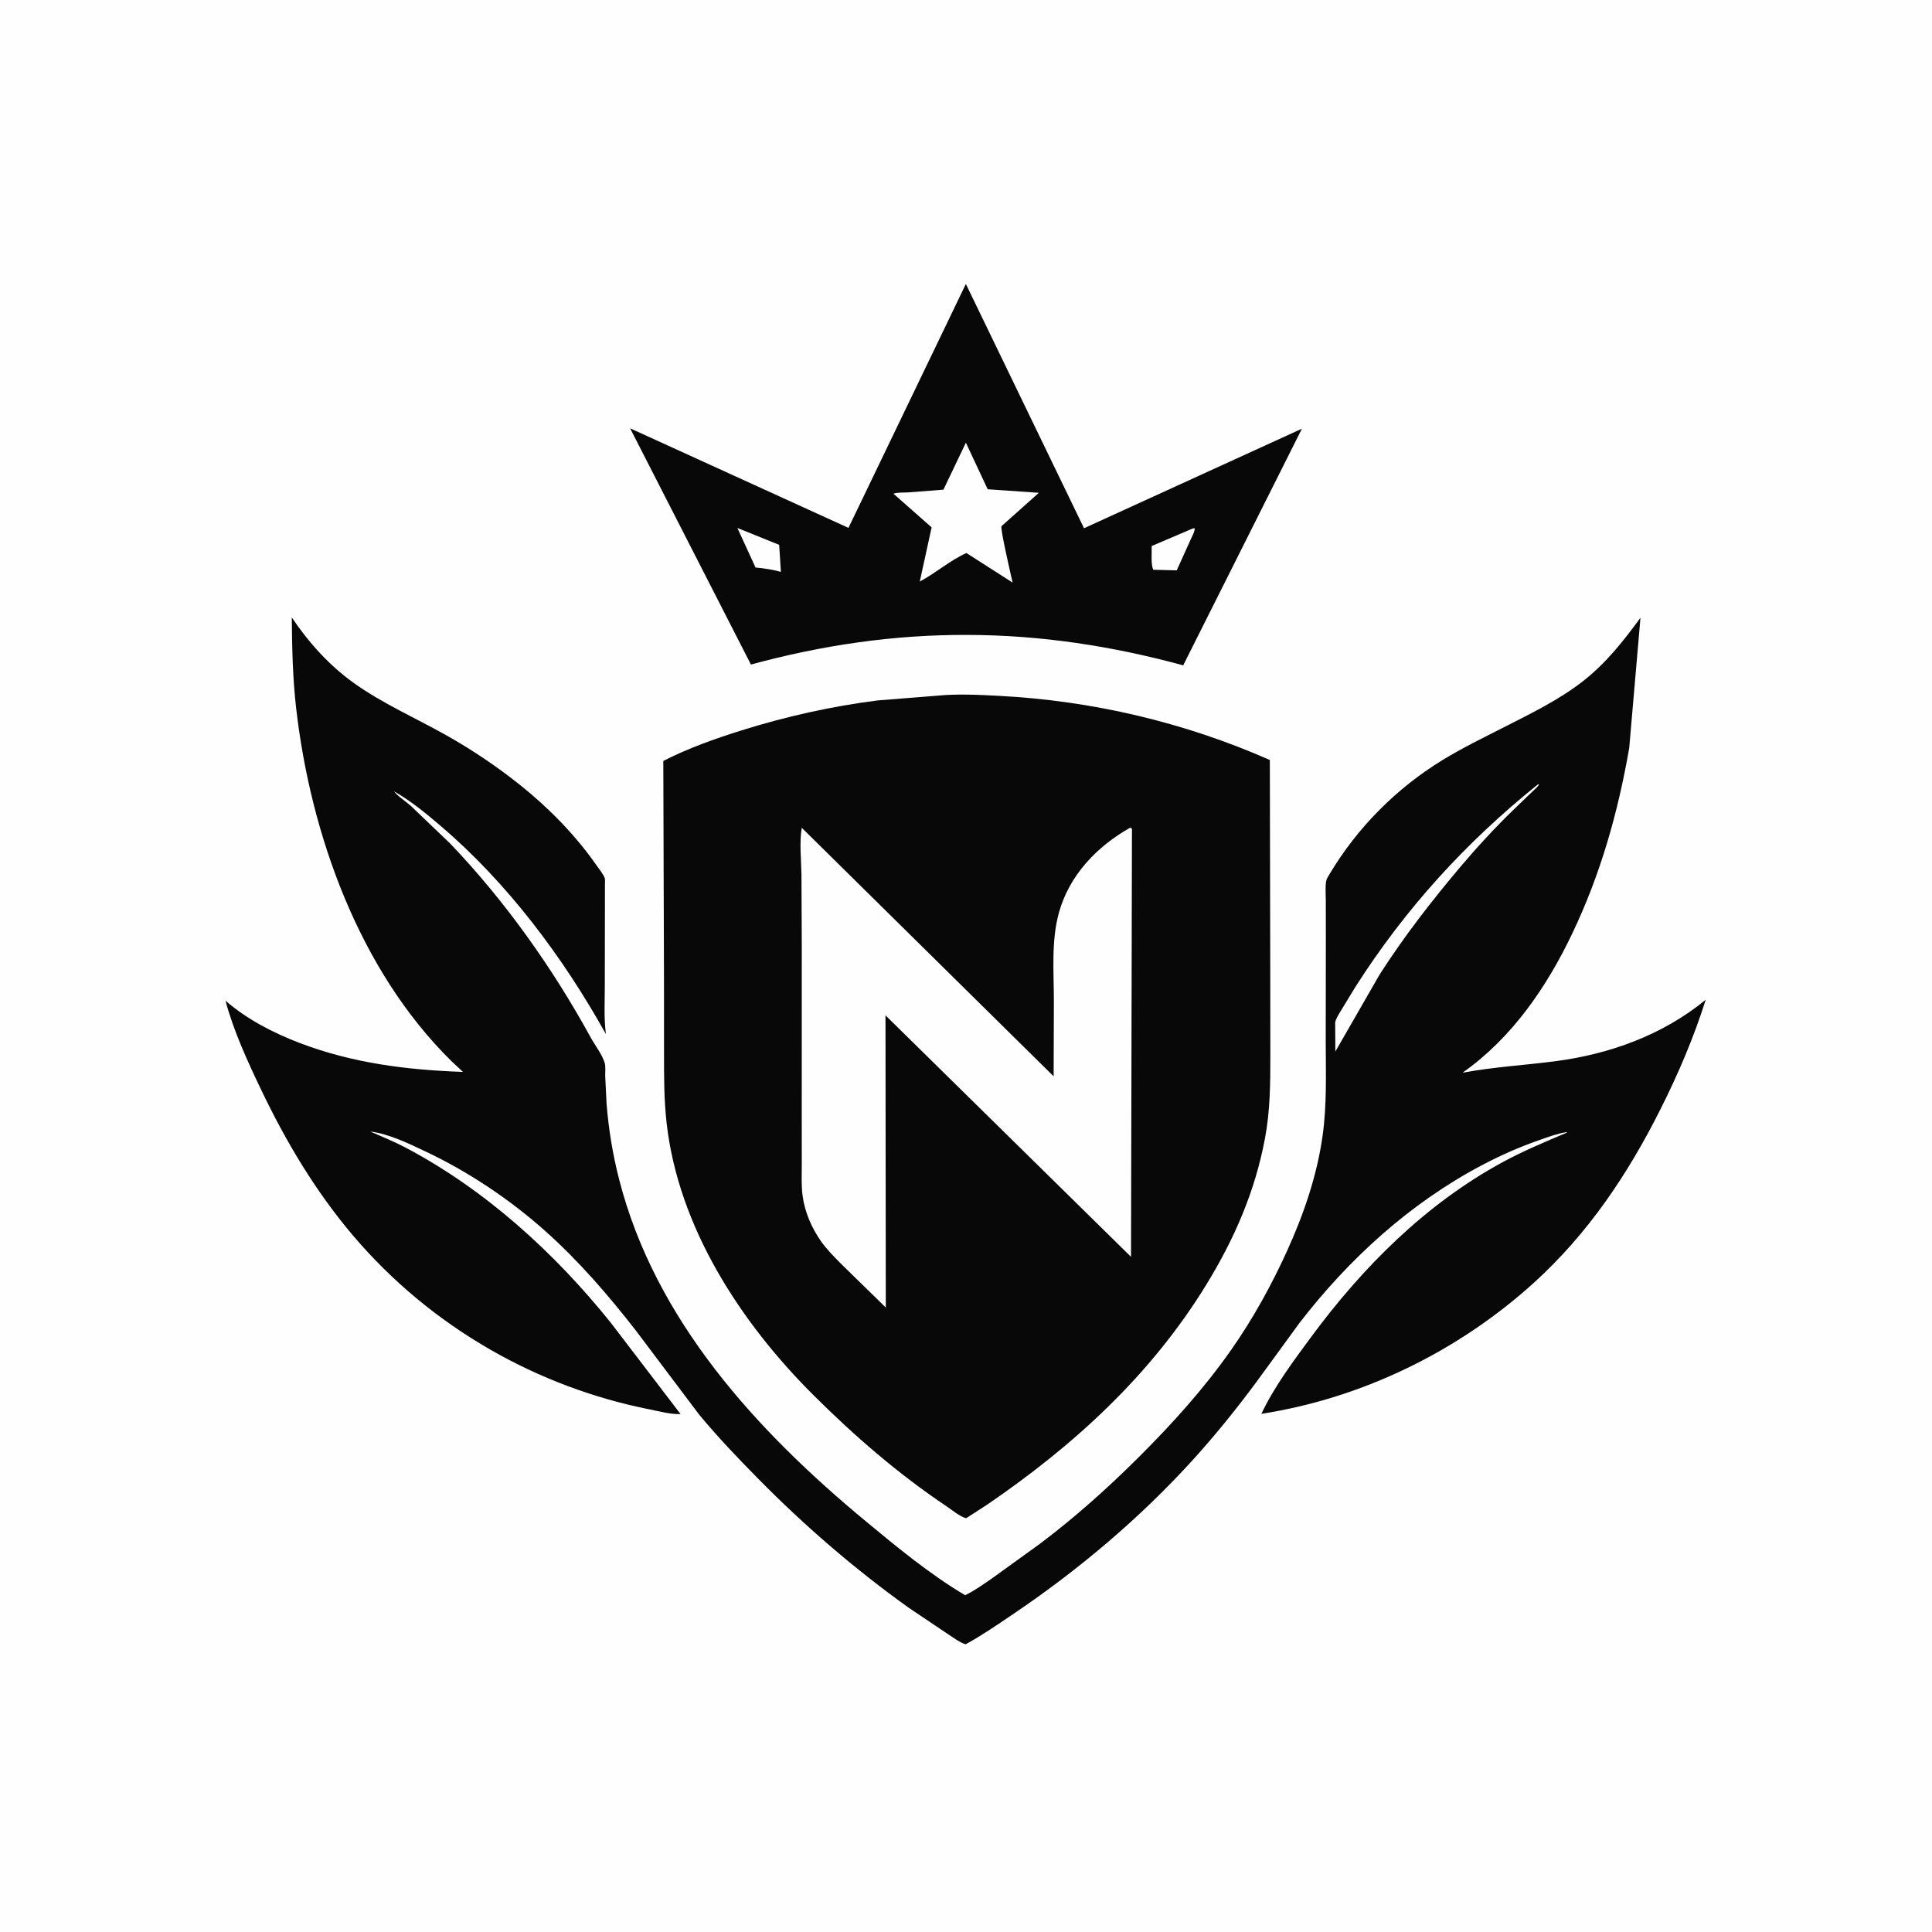<svg version="1.1" xmlns="http://www.w3.org/2000/svg" style="display: block;" viewBox="0 0 2048 2048" width="1024" height="1024">
<path transform="translate(0,0)" fill="rgb(254,254,254)" d="M -0 -0 L 2048 0 L 2048 2048 L -0 2048 L -0 -0 z"/>
<path transform="translate(0,0)" fill="rgb(8,8,8)" d="M 1023.86 301.012 L 1149.11 559.946 L 1380.1 454.429 L 1254.24 705.287 C 1179.37 684.887 1103.32 673.199 1025.66 673.036 C 947.628 672.688 871.192 683.956 796.012 704.446 L 667.946 454.028 L 899.405 559.571 L 1023.86 301.012 z"/>
<path transform="translate(0,0)" fill="rgb(254,254,254)" d="M 781.673 559.679 L 825.942 577.559 L 827.779 606.193 C 818.866 603.806 810.092 602.378 800.904 601.604 L 781.673 559.679 z"/>
<path transform="translate(0,0)" fill="rgb(254,254,254)" d="M 1263.72 560.5 L 1266.38 559.826 C 1266.66 563.505 1263.58 568.608 1262.11 572 L 1247.4 604.618 L 1225.5 604.049 L 1222.59 603.926 C 1219.79 599.057 1221.04 584.908 1220.83 578.81 L 1263.72 560.5 z"/>
<path transform="translate(0,0)" fill="rgb(254,254,254)" d="M 1023.87 469.279 L 1046.99 518.644 L 1101.25 522.392 L 1061.65 557.726 C 1060.06 560.144 1071.81 610.399 1073.39 617.567 L 1024.46 586.237 C 1007.17 593.901 991.907 607.532 974.996 616.449 L 987.552 559.054 L 947.125 523.382 C 950.737 521.791 958.421 522.259 962.537 521.98 L 1000.07 519.06 L 1023.87 469.279 z"/>
<path transform="translate(0,0)" fill="rgb(8,8,8)" d="M 309.323 654.51 C 327.29 681.274 349.013 705.412 375.345 724.212 C 405.314 745.608 440.409 761.089 472.5 779.092 C 500.34 794.71 526.903 812.595 551.826 832.536 C 581.935 856.626 610.119 885.452 632.194 917.092 C 634.88 920.941 639.568 926.584 641.103 930.944 C 641.574 932.282 641.237 935.679 641.256 937.281 L 641.243 958.495 L 641.119 1044.73 C 641.121 1061.08 640.144 1078.37 642.087 1094.59 L 642.286 1096.18 C 596.925 1014.73 538.18 936.155 467.106 875.5 C 451.506 862.186 435.555 849.024 417.682 838.842 C 421.713 844.151 430.183 849.461 435.424 854.192 L 477.158 894.123 C 535.38 955.035 585.821 1026.08 626.259 1099.95 C 630.869 1108.37 638.346 1117.74 641.012 1126.74 C 642.156 1130.61 641.447 1136.49 641.544 1140.61 L 642.976 1169.81 C 645.104 1196.85 649.531 1223.76 656.245 1250.03 C 694.47 1399.55 801.984 1516.72 917.95 1612.75 C 951.138 1640.23 985.935 1668.99 1023.09 1690.99 C 1032.64 1686.48 1041.83 1679.77 1050.59 1673.85 L 1102.23 1636.57 C 1139.63 1608.42 1173.93 1577.71 1207.08 1544.69 C 1242.73 1509.17 1276.63 1471.62 1305.5 1430.32 C 1328.42 1397.54 1347.75 1362.51 1364.3 1326.13 C 1381.92 1287.43 1395.97 1246.54 1401.95 1204.31 C 1406.65 1171.09 1405.4 1138.41 1405.33 1105.02 L 1405.46 993.776 L 1405.41 954.401 C 1405.41 947.866 1404.68 940.441 1405.79 934.026 C 1406.25 931.342 1408.26 928.446 1409.65 926.125 C 1438.97 877.161 1480.24 835.677 1528.87 805.836 C 1550.12 792.792 1573.05 781.727 1595.29 770.387 C 1623.57 755.966 1653.49 741.42 1678.5 721.707 C 1702.75 702.594 1720.89 679.531 1738.97 654.816 L 1727.04 792.906 C 1715.05 861.667 1696.74 926.476 1666.62 989.657 C 1639.61 1046.32 1602.69 1100.26 1550.74 1136.83 L 1551.22 1137 C 1583.19 1131.04 1615.74 1129.19 1647.94 1125.05 C 1706.04 1117.57 1762.49 1097.26 1808.12 1059.79 C 1795.59 1099.61 1778.83 1138.73 1760.09 1176 C 1725.35 1245.11 1683.29 1307.88 1625.65 1360.09 C 1545.42 1432.64 1444.12 1482.09 1337.12 1498.73 C 1350.57 1470.18 1371.21 1442.51 1389.96 1417.13 C 1444.76 1342.93 1511.4 1276.12 1593.08 1231.81 C 1615.16 1219.84 1637.89 1210.42 1660.96 1200.64 L 1660.5 1200.12 C 1650.5 1201.69 1641.05 1205.29 1631.53 1208.61 C 1610.45 1215.97 1590.54 1224.79 1570.78 1235.22 C 1494.77 1275.33 1430 1334.37 1377.7 1402.13 L 1331.16 1465.91 C 1310.56 1493.66 1288.73 1520.74 1265.54 1546.37 C 1209.44 1608.37 1143.64 1664 1074.37 1710.73 C 1057.72 1721.96 1041.27 1733.37 1023.64 1743.03 C 1016.98 1741.02 1010 1735.53 1004.14 1731.75 L 963.337 1704.33 C 905.992 1663.24 853.121 1617.66 803.62 1567.41 C 781.913 1545.38 760.704 1523.23 740.995 1499.37 L 674.322 1410.8 C 645.149 1373.28 613.994 1337.14 578.484 1305.38 C 540.764 1271.64 496.895 1242.29 451.218 1220.67 C 433.34 1212.21 412.353 1201.94 392.5 1199.45 C 404.913 1204.98 417.349 1209.87 429.421 1216.23 C 514.393 1260.99 587.959 1327.96 647.795 1402.57 L 721.428 1498.97 C 711.257 1499.44 698.977 1496.06 689 1494.09 C 629.776 1482.38 572.195 1460.82 519.842 1430.72 C 464.629 1398.97 415.515 1358.32 374.268 1309.79 C 334.784 1263.32 303.231 1210.42 276.986 1155.54 C 262.516 1125.28 247.717 1093.18 238.994 1060.73 C 261.679 1080.47 289.693 1094.93 317.657 1105.59 C 373.902 1127.01 430.96 1134.14 490.746 1136.27 L 478.469 1124.77 C 380.728 1028.54 329.202 884.343 313.888 750.371 C 310.25 718.545 309.572 686.506 309.323 654.51 z"/>
<path transform="translate(0,0)" fill="rgb(254,254,254)" d="M 1630.21 831.5 L 1631.43 831.329 C 1630.4 834.099 1626.26 837.248 1624.09 839.377 L 1604.14 858.604 C 1584.32 877.804 1565.06 898.741 1547.27 919.84 C 1516.92 955.844 1487.93 993.298 1462.5 1032.98 L 1415.51 1114.7 L 1415.35 1083.93 C 1415.94 1079.97 1419.09 1075.42 1421.05 1072 L 1436.76 1046.21 C 1489.54 963.364 1553.64 893.066 1630.21 831.5 z"/>
<path transform="translate(0,0)" fill="rgb(8,8,8)" d="M 993.792 737.432 C 1014.91 735.363 1037.77 736.526 1058.99 737.629 C 1157.74 742.763 1255.57 765.675 1346.08 805.64 L 1346.53 1036.82 L 1346.62 1117.17 C 1346.63 1147.82 1346.56 1177 1340.84 1207.23 C 1330.24 1263.35 1308.43 1313.4 1278.66 1361.91 C 1219.61 1458.12 1138.11 1532.49 1045.47 1595.64 L 1024.13 1609.37 C 1017.73 1607.83 1009.07 1600.55 1003.37 1596.74 C 952.417 1562.62 905.862 1522.29 862.445 1479.06 C 785.006 1401.95 719.149 1300.97 706.629 1190.39 C 703.817 1165.55 703.887 1140.97 703.893 1116.04 L 703.858 1041 L 703.128 806.629 C 729.052 793.299 758.269 782.927 786.12 774.217 C 833.408 759.428 881.229 748.73 930.394 742.474 L 993.792 737.432 z"/>
<path transform="translate(0,0)" fill="rgb(254,254,254)" d="M 1197.81 877.5 C 1199.24 877.677 1198.5 877.427 1199.92 878.5 L 1198.93 1332.31 L 938.659 1076.32 L 938.993 1386.06 L 890.543 1338.71 C 883.521 1331.46 876.339 1324.34 870.5 1316.08 C 860.41 1301.8 853.036 1284.79 850.763 1267.38 C 849.334 1256.44 849.922 1245.11 849.911 1234.08 L 849.88 1181.45 L 849.908 1001.49 L 849.583 927.47 C 849.329 911.643 847.251 892.935 849.89 877.495 L 1116.91 1140.96 L 1117.15 1060.59 C 1117.12 1029.93 1114.26 997.519 1122.44 967.732 C 1133.34 927.985 1162.57 897.426 1197.81 877.5 z"/>
</svg>